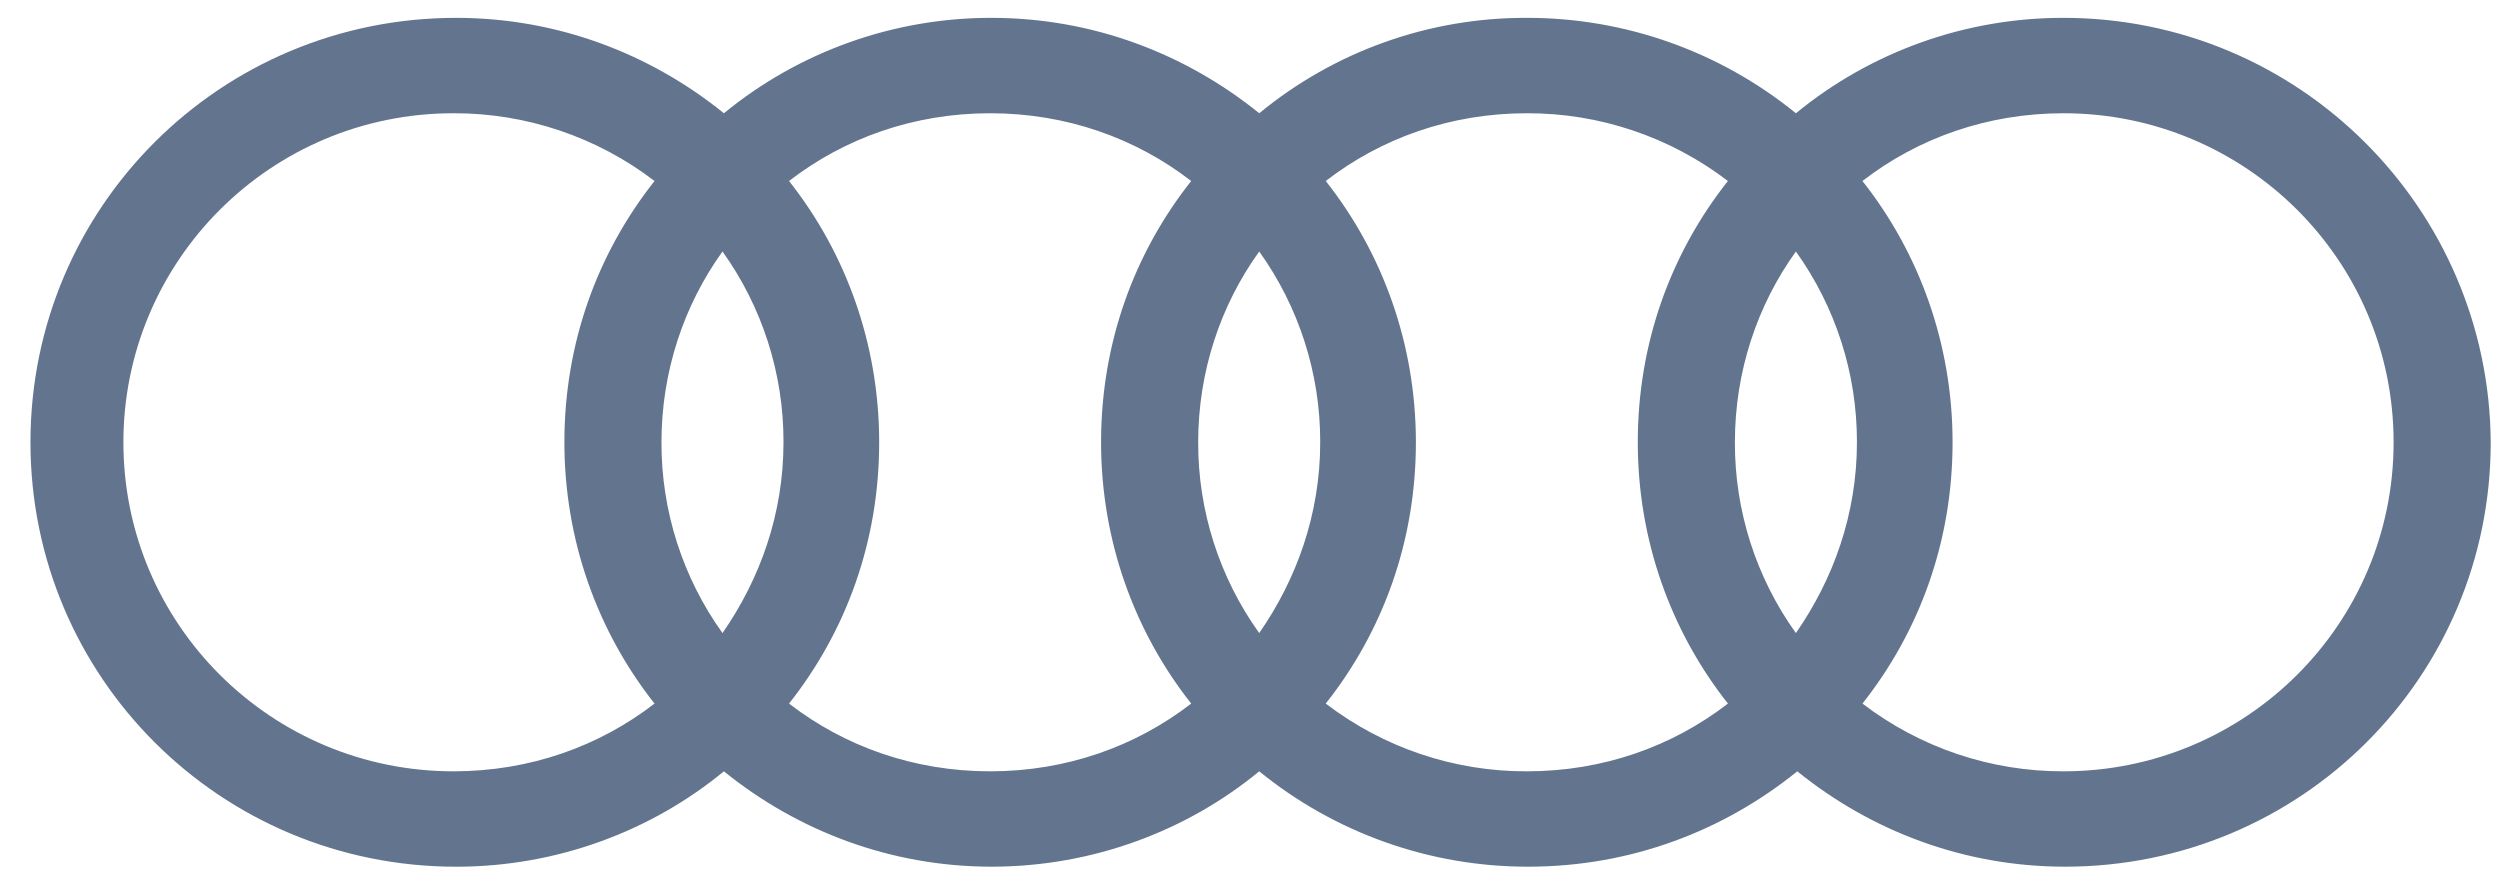 <svg width="70" height="25" viewBox="0 0 70 25" fill="none" xmlns="http://www.w3.org/2000/svg">
<g clip-path="url(#clip0_4604_2078)">
<path fill-rule="evenodd" clip-rule="evenodd" d="M57.78 0.5C55.047 0.496 52.398 1.44 50.285 3.171C48.157 1.44 45.496 0.496 42.753 0.5C40.02 0.489 37.369 1.434 35.259 3.171C33.2 1.506 30.598 0.5 27.763 0.5C25.031 0.496 22.382 1.44 20.269 3.171C18.211 1.506 15.609 0.5 12.773 0.5C6.173 0.5 0.853 5.803 0.853 12.384C0.853 18.964 6.173 24.268 12.774 24.268C15.609 24.268 18.249 23.261 20.269 21.597C22.327 23.261 24.929 24.267 27.763 24.267C30.598 24.267 33.238 23.261 35.258 21.597C37.386 23.328 40.047 24.272 42.791 24.267C45.665 24.267 48.266 23.261 50.324 21.597C52.382 23.261 54.984 24.267 57.819 24.267C64.42 24.267 69.74 18.965 69.74 12.384C69.701 5.842 64.381 0.5 57.78 0.5ZM50.285 17.726C49.169 16.169 48.571 14.3 48.577 12.384C48.577 10.41 49.198 8.552 50.285 7.042C51.401 8.599 51.999 10.468 51.994 12.384C51.994 14.397 51.334 16.216 50.285 17.726ZM35.258 17.726C34.142 16.169 33.544 14.3 33.549 12.384C33.549 10.41 34.17 8.552 35.258 7.042C36.374 8.599 36.971 10.468 36.966 12.384C36.966 14.397 36.306 16.216 35.258 17.726ZM20.23 17.726C19.113 16.169 18.516 14.3 18.521 12.384C18.521 10.41 19.143 8.552 20.23 7.042C21.346 8.599 21.943 10.468 21.938 12.384C21.938 14.397 21.278 16.216 20.23 17.726ZM3.455 12.384C3.455 7.313 7.571 3.171 12.697 3.171C14.731 3.165 16.711 3.832 18.327 5.068C16.735 7.081 15.803 9.597 15.803 12.384C15.803 15.132 16.735 17.687 18.327 19.7C16.774 20.9 14.832 21.597 12.697 21.597C7.61 21.597 3.455 17.494 3.455 12.384ZM22.093 19.7C23.685 17.687 24.617 15.171 24.617 12.384C24.617 9.635 23.685 7.081 22.093 5.068C23.646 3.868 25.588 3.171 27.723 3.171C29.859 3.171 31.801 3.868 33.353 5.068C31.762 7.081 30.83 9.597 30.83 12.384C30.83 15.132 31.762 17.687 33.354 19.7C31.801 20.9 29.859 21.597 27.724 21.597C25.588 21.597 23.646 20.9 22.093 19.7ZM37.121 19.7C38.713 17.687 39.645 15.171 39.645 12.384C39.645 9.635 38.713 7.081 37.121 5.068C38.674 3.868 40.615 3.171 42.751 3.171C44.785 3.165 46.765 3.832 48.381 5.068C46.79 7.081 45.858 9.597 45.858 12.384C45.858 15.132 46.79 17.687 48.382 19.7C46.828 20.9 44.887 21.597 42.752 21.597C40.717 21.604 38.737 20.936 37.121 19.7ZM57.779 21.597C55.744 21.603 53.765 20.936 52.149 19.7C53.74 17.687 54.672 15.171 54.672 12.384C54.672 9.635 53.74 7.081 52.148 5.068C53.702 3.868 55.643 3.171 57.778 3.171C62.866 3.171 67.021 7.274 67.021 12.384C67.021 17.494 62.866 21.597 57.779 21.597Z" fill="#62748E"/>
</g>
<defs>
<clipPath id="clip0_4604_2078">
<rect width="69" height="24" fill="white" transform="translate(0.853 0.5)"/>
</clipPath>
</defs>
</svg>

